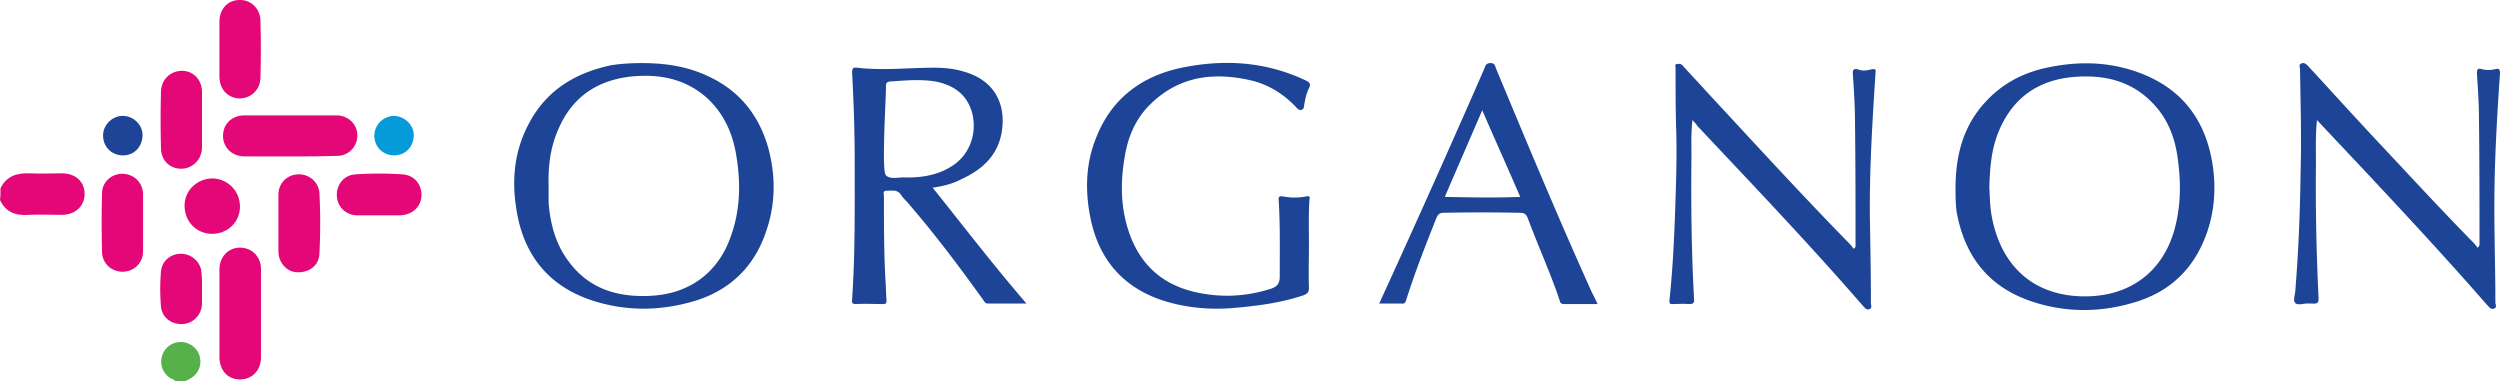 <svg xmlns="http://www.w3.org/2000/svg" xml:space="preserve" viewBox="0 0 800 121.91">
  <path fill="#e40778" d="M.164 60.22c1.969-3.938 5.25-4.922 9.516-4.758 3.446.164 6.891 0 10.172 0 4.266 0 7.22 2.625 7.22 6.563 0 3.937-2.954 6.726-7.384 6.726-3.445 0-6.89-.164-10.5 0-4.102.329-7.383-.82-9.188-4.758.164-1.148.164-2.46.164-3.773Z"/>
  <path fill="#57b14b" d="M55.947 121.91c-.164-.492-.82-.657-1.312-.82-2.625-1.641-3.61-4.43-2.79-7.22.821-2.789 3.446-4.594 6.4-4.43 2.789.165 5.25 2.297 5.742 4.923.656 2.953-.82 5.742-3.61 7.055l-.984.492z"/>
  <path fill="#1d4496" d="M393.352 20.135c-5.006-.056-10.066.483-15.172 1.53-12.634 2.624-22.315 9.678-27.237 21.983-3.445 8.204-3.773 16.736-2.132 25.432 2.46 13.126 9.843 22.476 22.804 26.906 7.876 2.625 16.08 3.282 24.283 2.461 7.22-.656 14.274-1.64 21.164-3.937 1.313-.492 1.805-.985 1.805-2.461-.164-4.594 0-9.187 0-13.781 0-4.758-.164-9.68.164-14.274.164-.656.164-1.476-.984-1.148a19.47 19.47 0 0 1-7.547 0c-1.148-.164-1.477.164-1.313 1.312.493 8.04.329 16.242.329 24.281 0 2.297-.82 3.282-2.79 3.938-6.562 2.133-13.452 2.79-20.343 1.805-12.305-1.641-21.002-7.875-25.104-19.852-2.625-7.711-2.789-15.588-1.476-23.463.984-6.727 3.445-12.797 8.367-17.554 9.188-9.024 20.345-10.337 32.322-7.547 5.414 1.312 10.172 4.265 14.11 8.367.492.492.984 1.312 1.968.984.82-.328.657-1.148.82-1.804.329-1.805.657-3.446 1.477-5.086.656-1.313.328-1.805-.984-2.461-7.999-3.794-16.189-5.538-24.531-5.631zm343.671.045a1.472 1.472 0 0 0-.681.172c-.82.328-.328 1.312-.328 1.968.164 11.157.492 22.148.164 33.305-.164 12.305-.656 24.61-1.64 36.916 0 1.477-.821 3.445-.165 4.266.82 1.148 2.953.164 4.43.328h1.148c1.64.164 2.133-.328 1.969-1.969-.656-14.274-.984-28.548-.82-42.822 0-4.43-.164-9.023.328-13.946 6.89 7.384 13.617 14.44 20.18 21.495 11.648 12.469 23.134 24.937 34.29 37.734.657.656 1.149 1.477 2.133 1.148 1.149-.328.492-1.312.492-1.968 0-10.173-.328-20.344-.328-30.68 0-14.274.82-28.384 1.805-42.658 0-1.477-.492-1.64-1.64-1.313a8.668 8.668 0 0 1-4.102 0c-1.477-.492-1.64.164-1.64 1.477.327 4.758.655 9.68.655 14.601.165 13.126.164 26.416.164 39.541 0 .329.165.985-.656 1.477-.328-.492-.82-1.148-1.312-1.64-10.008-10.173-19.69-20.674-29.533-31.174-7.876-8.368-15.586-16.899-23.297-25.266-.493-.492-.985-.985-1.616-.992zm-531.773.008c-2.79 0-6.234.164-9.516.656-11.813 2.46-21.165 8.202-26.744 19.195-4.43 8.532-5.25 17.556-3.773 26.744 2.133 14.274 9.845 24.445 23.79 29.203 11.157 3.774 22.641 3.61 33.798.164 11.32-3.61 18.869-11.32 22.478-22.476 2.953-8.696 2.953-17.72.492-26.58-2.953-10.173-9.023-17.883-18.703-22.477-6.727-3.281-13.783-4.43-21.822-4.43zm271.7 0c-1.477 0-1.643.984-1.971 1.804a4571.612 4571.612 0 0 1-26.086 58.572 8303.48 8303.48 0 0 1-7.547 16.57h6.89c1.149.165 1.477-.163 1.805-1.312 2.79-8.86 6.234-17.554 9.68-26.25.492-.984.984-1.476 2.133-1.476a615.369 615.369 0 0 1 24.61 0c1.313 0 1.97.492 2.462 1.804 3.281 8.86 7.218 17.39 10.172 26.25.164.82.492 1.149 1.476 1.149h10.664c-.82-1.805-1.64-3.281-2.297-4.758-10.5-23.298-20.343-46.923-30.187-70.549-.328-.82-.328-1.805-1.805-1.805zm190.437.072c-3.85.01-7.728.44-11.604 1.24-7.711 1.477-14.601 4.922-20.015 10.664-7.384 7.711-10.008 17.228-10.008 28.22 0 1.806 0 4.43.328 7.22 2.46 13.945 9.843 23.952 23.625 28.71 10.993 3.774 22.15 3.774 33.142.493 11.813-3.446 19.524-11.156 23.461-22.641 2.297-6.727 2.79-13.783 1.805-20.838-1.969-13.782-8.859-23.953-21.82-29.367-6.153-2.564-12.497-3.717-18.914-3.701zm-130.295.174a4 4 0 0 0-.586.082c-.656.164-.328.82-.328 1.148 0 6.07 0 12.305.164 18.54.328 9.351 0 18.704-.328 28.056s-.82 18.703-1.805 28.054c0 .82.164.985.984.985 1.641 0 3.446-.164 5.086 0 1.477 0 1.969-.164 1.805-1.805-.82-15.094-.984-30.189-.82-45.283 0-3.774-.164-7.547.328-11.813.656.82 1.148 1.149 1.476 1.805 17.884 19.032 35.931 37.9 52.995 57.588.656.656 1.148 1.477 2.132 1.148.985-.328.492-1.312.492-1.968 0-9.024-.164-18.21-.328-27.235-.164-15.586.82-31.009 1.805-46.431.164-.985 0-1.313-1.148-1.149-1.313.328-2.79.657-4.102.164-1.969-.656-2.133.164-1.969 1.805.328 5.086.657 10.172.657 15.258.164 12.961.164 25.923.164 38.885 0 .328.164.984-.657 1.312-.328-.492-.82-1.148-1.312-1.64-15.75-16.08-30.845-32.65-46.104-49.057-2.297-2.625-4.757-5.086-7.054-7.711-.493-.615-.986-.77-1.547-.738zm-263.217 1.193c-.942-.027-1.193.386-1.193 1.678.492 9.352.82 18.867.82 28.218 0 14.767.164 29.533-.82 44.135 0 .82-.329 1.64 1.148 1.64 2.953-.163 5.744 0 8.697 0 1.149 0 1.149-.327 1.149-1.312-.164-2.133-.164-4.101-.328-6.234-.493-9.024-.493-17.883-.493-26.906 0-.657-.492-1.805.82-1.805 1.806 0 3.61-.492 4.759 1.477.492.82 1.476 1.64 2.132 2.46 8.532 9.845 16.406 20.344 23.954 30.844.492.657.656 1.313 1.64 1.313h12.307c-10.5-12.141-20.017-24.61-30.026-37.078 3.446-.493 6.563-1.315 9.024-2.627 7.219-3.282 12.469-8.203 13.289-16.735.82-8.86-3.61-15.257-12.14-17.718-3.118-.985-6.399-1.313-9.68-1.313-8.204 0-16.408.984-24.612 0a4.729 4.729 0 0 0-.447-.037zm-68.234 2.639c7.71-.15 14.745 1.787 20.775 7.242 5.25 4.922 8.039 11.156 9.188 18.21 1.476 8.86 1.312 17.557-1.805 26.089-4.102 11.649-13.455 18.375-25.924 18.867-10.664.492-19.851-2.46-26.25-11.485-3.938-5.414-5.578-11.812-6.07-18.375v-5.25c-.164-6.234.492-12.306 3.117-18.212 4.43-10.337 12.468-15.75 23.625-16.899a47.065 47.065 0 0 1 3.344-.187zm461.777.195c8.636-.002 16.299 2.617 22.328 9.508 4.102 4.594 6.234 10.335 7.055 16.242 1.148 7.875 1.148 15.588-.985 23.299-3.773 13.453-14.11 21.164-28.22 21.328-16.9.164-27.563-9.843-30.352-26.25-.492-2.953-.492-6.07-.656-8.531.164-6.399.656-12.307 2.953-17.885 4.43-10.829 12.632-16.57 24.117-17.555a46.951 46.951 0 0 1 3.76-.156zm-373.53 1.185c1.846.017 3.692.14 5.538.448 5.742 1.148 10.008 4.101 11.648 10.008 1.64 6.398-.656 12.96-5.742 16.57-4.922 3.445-10.5 4.266-16.242 4.101-1.805 0-4.266.657-5.578-.656-1.477-1.148 0-23.953 0-28.547 0-.82.164-1.312 1.148-1.476 3.076-.205 6.152-.475 9.229-.448zm180.434 9.635c4.102 9.516 8.205 18.54 12.143 27.729-8.04.328-15.916.164-24.12 0 3.938-9.188 7.876-18.213 11.977-27.729z"/>
  <path fill="#e40778" d="M70.221 100.417v-14.11c0-4.102 2.79-7.055 6.563-7.055 3.774 0 6.727 2.789 6.727 6.89v28.22c0 4.102-2.79 7.056-6.727 7.056-3.937 0-6.563-2.954-6.563-7.22zm22.314-50.37H78.26c-3.938 0-6.891-2.789-6.891-6.562 0-3.774 2.79-6.563 6.89-6.563h29.37c3.773 0 6.726 2.79 6.726 6.399 0 3.61-2.79 6.562-6.563 6.562-5.25.165-10.172.165-15.258.165zM70.22 15.594V6.897c0-3.937 2.626-6.89 6.4-6.89 3.609-.165 6.726 2.789 6.726 6.726.164 6.07.164 11.977 0 18.048 0 3.938-3.117 6.727-6.727 6.727-3.773-.164-6.399-2.953-6.399-7.055zm-5.578 22.642v8.86c0 3.773-2.789 6.726-6.399 6.89-3.773.164-6.726-2.625-6.726-6.563a336.977 336.977 0 0 1 0-18.211c.164-3.938 3.117-6.563 6.89-6.563 3.61.164 6.235 2.953 6.235 6.89zM89.09 71.54v-9.188c0-3.61 2.626-6.399 6.235-6.563 3.445-.164 6.563 2.297 6.89 5.906a193.73 193.73 0 0 1 0 19.525c-.163 3.773-3.28 6.07-7.218 5.906-3.281-.164-5.907-3.117-5.907-6.727zm-43.314-.329V80.4c0 3.774-2.789 6.399-6.398 6.563-3.774 0-6.563-2.625-6.727-6.235a361.681 361.681 0 0 1 0-18.868c0-3.609 3.117-6.398 6.727-6.234 3.61.164 6.234 2.789 6.398 6.399zm75.472-2.297h-6.727c-3.773 0-6.563-2.625-6.727-6.234-.164-3.61 2.297-6.727 6.07-6.891a110.87 110.87 0 0 1 14.767 0c3.938.164 6.399 3.281 6.235 6.89-.164 3.61-2.954 6.071-6.891 6.235zM64.643 92.541V97.3c-.164 3.446-2.789 6.235-6.234 6.4-3.61.163-6.563-2.134-6.891-5.58a65.218 65.218 0 0 1 0-11.32c.328-3.445 3.281-5.742 6.726-5.578 3.282.164 6.071 2.789 6.235 6.07.164 1.64.164 3.446.164 5.25zm12.141-26.415c0 4.922-3.937 8.696-8.86 8.696-5.086 0-8.86-3.938-8.86-9.024 0-4.922 4.103-8.696 9.025-8.696 4.922.165 8.695 4.102 8.695 9.024z"/>
  <path fill="#049bd8" d="M126.169 49.72c-3.61 0-6.235-2.626-6.399-6.071 0-3.61 2.625-6.399 6.235-6.563 3.281 0 6.399 2.79 6.399 6.07 0 3.774-2.625 6.563-6.235 6.563z"/>
  <path fill="#1d4496" d="M39.048 49.72c-3.445-.165-6.07-2.79-6.07-6.4 0-3.445 3.117-6.398 6.563-6.234 3.445.164 6.234 3.117 6.07 6.399-.164 3.773-2.953 6.398-6.563 6.234z"/>
</svg>
